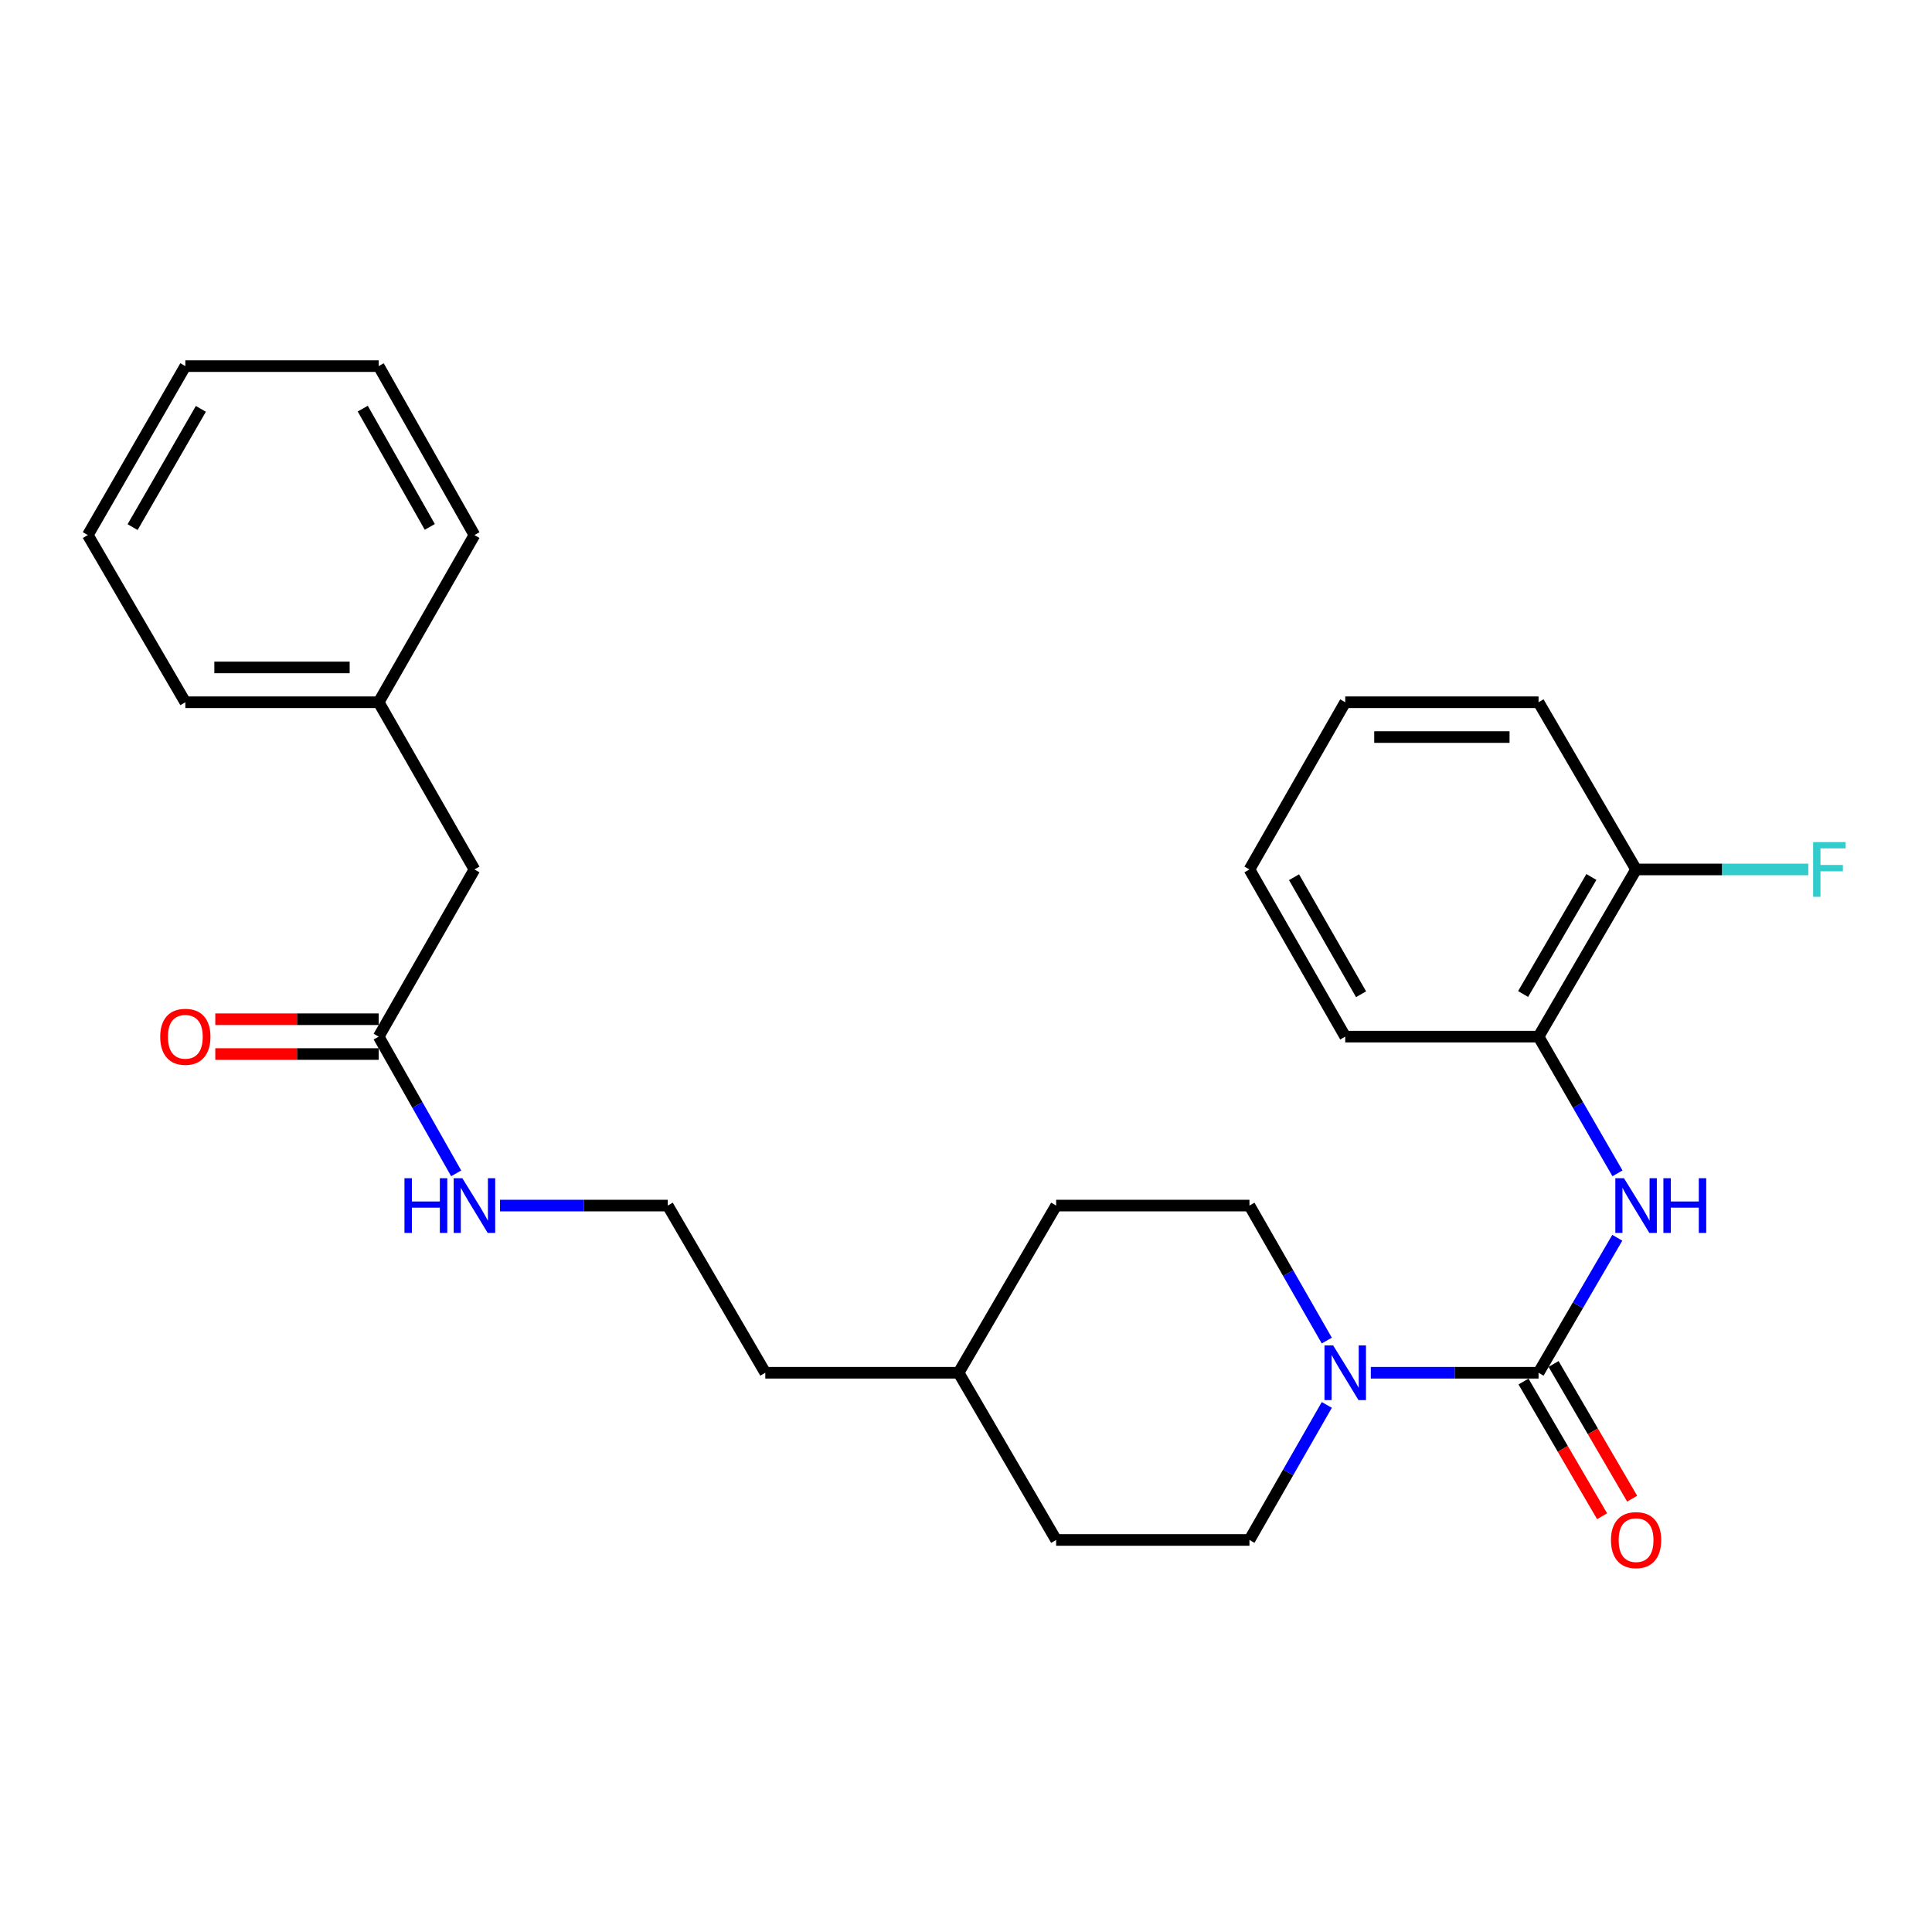 <?xml version='1.0' encoding='iso-8859-1'?>
<svg version='1.1' baseProfile='full'
              xmlns='http://www.w3.org/2000/svg'
                      xmlns:rdkit='http://www.rdkit.org/xml'
                      xmlns:xlink='http://www.w3.org/1999/xlink'
                  xml:space='preserve'
width='1000px' height='1000px' viewBox='0 0 1000 1000'>
<!-- END OF HEADER -->
<rect style='opacity:1.0;fill:#FFFFFF;stroke:none' width='1000' height='1000' x='0' y='0'> </rect>
<path class='bond-0' d='M 796.348,710.537 L 752.94,710.537' style='fill:none;fill-rule:evenodd;stroke:#000000;stroke-width:6px;stroke-linecap:butt;stroke-linejoin:miter;stroke-opacity:1' />
<path class='bond-0' d='M 752.94,710.537 L 709.531,710.537' style='fill:none;fill-rule:evenodd;stroke:#0000FF;stroke-width:6px;stroke-linecap:butt;stroke-linejoin:miter;stroke-opacity:1' />
<path class='bond-1' d='M 796.348,710.537 L 816.73,675.602' style='fill:none;fill-rule:evenodd;stroke:#000000;stroke-width:6px;stroke-linecap:butt;stroke-linejoin:miter;stroke-opacity:1' />
<path class='bond-1' d='M 816.73,675.602 L 837.111,640.668' style='fill:none;fill-rule:evenodd;stroke:#0000FF;stroke-width:6px;stroke-linecap:butt;stroke-linejoin:miter;stroke-opacity:1' />
<path class='bond-2' d='M 788.566,715.077 L 808.901,749.936' style='fill:none;fill-rule:evenodd;stroke:#000000;stroke-width:6px;stroke-linecap:butt;stroke-linejoin:miter;stroke-opacity:1' />
<path class='bond-2' d='M 808.901,749.936 L 829.236,784.796' style='fill:none;fill-rule:evenodd;stroke:#FF0000;stroke-width:6px;stroke-linecap:butt;stroke-linejoin:miter;stroke-opacity:1' />
<path class='bond-2' d='M 804.131,705.997 L 824.466,740.856' style='fill:none;fill-rule:evenodd;stroke:#000000;stroke-width:6px;stroke-linecap:butt;stroke-linejoin:miter;stroke-opacity:1' />
<path class='bond-2' d='M 824.466,740.856 L 844.801,775.716' style='fill:none;fill-rule:evenodd;stroke:#FF0000;stroke-width:6px;stroke-linecap:butt;stroke-linejoin:miter;stroke-opacity:1' />
<path class='bond-3' d='M 686.751,727.19 L 666.733,762.135' style='fill:none;fill-rule:evenodd;stroke:#0000FF;stroke-width:6px;stroke-linecap:butt;stroke-linejoin:miter;stroke-opacity:1' />
<path class='bond-3' d='M 666.733,762.135 L 646.716,797.081' style='fill:none;fill-rule:evenodd;stroke:#000000;stroke-width:6px;stroke-linecap:butt;stroke-linejoin:miter;stroke-opacity:1' />
<path class='bond-4' d='M 686.75,693.884 L 666.733,658.943' style='fill:none;fill-rule:evenodd;stroke:#0000FF;stroke-width:6px;stroke-linecap:butt;stroke-linejoin:miter;stroke-opacity:1' />
<path class='bond-4' d='M 666.733,658.943 L 646.716,624.003' style='fill:none;fill-rule:evenodd;stroke:#000000;stroke-width:6px;stroke-linecap:butt;stroke-linejoin:miter;stroke-opacity:1' />
<path class='bond-5' d='M 837.201,607.319 L 816.774,571.939' style='fill:none;fill-rule:evenodd;stroke:#0000FF;stroke-width:6px;stroke-linecap:butt;stroke-linejoin:miter;stroke-opacity:1' />
<path class='bond-5' d='M 816.774,571.939 L 796.348,536.558' style='fill:none;fill-rule:evenodd;stroke:#000000;stroke-width:6px;stroke-linecap:butt;stroke-linejoin:miter;stroke-opacity:1' />
<path class='bond-6' d='M 796.348,536.558 L 846.833,450.024' style='fill:none;fill-rule:evenodd;stroke:#000000;stroke-width:6px;stroke-linecap:butt;stroke-linejoin:miter;stroke-opacity:1' />
<path class='bond-6' d='M 788.357,514.498 L 823.696,453.924' style='fill:none;fill-rule:evenodd;stroke:#000000;stroke-width:6px;stroke-linecap:butt;stroke-linejoin:miter;stroke-opacity:1' />
<path class='bond-7' d='M 796.348,536.558 L 696.29,536.558' style='fill:none;fill-rule:evenodd;stroke:#000000;stroke-width:6px;stroke-linecap:butt;stroke-linejoin:miter;stroke-opacity:1' />
<path class='bond-8' d='M 195.998,536.558 L 216.058,571.944' style='fill:none;fill-rule:evenodd;stroke:#000000;stroke-width:6px;stroke-linecap:butt;stroke-linejoin:miter;stroke-opacity:1' />
<path class='bond-8' d='M 216.058,571.944 L 236.119,607.33' style='fill:none;fill-rule:evenodd;stroke:#0000FF;stroke-width:6px;stroke-linecap:butt;stroke-linejoin:miter;stroke-opacity:1' />
<path class='bond-9' d='M 195.998,527.549 L 153.714,527.549' style='fill:none;fill-rule:evenodd;stroke:#000000;stroke-width:6px;stroke-linecap:butt;stroke-linejoin:miter;stroke-opacity:1' />
<path class='bond-9' d='M 153.714,527.549 L 111.431,527.549' style='fill:none;fill-rule:evenodd;stroke:#FF0000;stroke-width:6px;stroke-linecap:butt;stroke-linejoin:miter;stroke-opacity:1' />
<path class='bond-9' d='M 195.998,545.568 L 153.714,545.568' style='fill:none;fill-rule:evenodd;stroke:#000000;stroke-width:6px;stroke-linecap:butt;stroke-linejoin:miter;stroke-opacity:1' />
<path class='bond-9' d='M 153.714,545.568 L 111.431,545.568' style='fill:none;fill-rule:evenodd;stroke:#FF0000;stroke-width:6px;stroke-linecap:butt;stroke-linejoin:miter;stroke-opacity:1' />
<path class='bond-10' d='M 195.998,536.558 L 245.571,450.024' style='fill:none;fill-rule:evenodd;stroke:#000000;stroke-width:6px;stroke-linecap:butt;stroke-linejoin:miter;stroke-opacity:1' />
<path class='bond-11' d='M 646.716,797.081 L 546.658,797.081' style='fill:none;fill-rule:evenodd;stroke:#000000;stroke-width:6px;stroke-linecap:butt;stroke-linejoin:miter;stroke-opacity:1' />
<path class='bond-12' d='M 646.716,624.003 L 546.658,624.003' style='fill:none;fill-rule:evenodd;stroke:#000000;stroke-width:6px;stroke-linecap:butt;stroke-linejoin:miter;stroke-opacity:1' />
<path class='bond-13' d='M 846.833,450.024 L 891.401,450.024' style='fill:none;fill-rule:evenodd;stroke:#000000;stroke-width:6px;stroke-linecap:butt;stroke-linejoin:miter;stroke-opacity:1' />
<path class='bond-13' d='M 891.401,450.024 L 935.97,450.024' style='fill:none;fill-rule:evenodd;stroke:#33CCCC;stroke-width:6px;stroke-linecap:butt;stroke-linejoin:miter;stroke-opacity:1' />
<path class='bond-14' d='M 846.833,450.024 L 796.348,363.481' style='fill:none;fill-rule:evenodd;stroke:#000000;stroke-width:6px;stroke-linecap:butt;stroke-linejoin:miter;stroke-opacity:1' />
<path class='bond-15' d='M 258.813,624.003 L 302.221,624.003' style='fill:none;fill-rule:evenodd;stroke:#0000FF;stroke-width:6px;stroke-linecap:butt;stroke-linejoin:miter;stroke-opacity:1' />
<path class='bond-15' d='M 302.221,624.003 L 345.63,624.003' style='fill:none;fill-rule:evenodd;stroke:#000000;stroke-width:6px;stroke-linecap:butt;stroke-linejoin:miter;stroke-opacity:1' />
<path class='bond-16' d='M 245.571,450.024 L 195.998,363.481' style='fill:none;fill-rule:evenodd;stroke:#000000;stroke-width:6px;stroke-linecap:butt;stroke-linejoin:miter;stroke-opacity:1' />
<path class='bond-17' d='M 546.658,797.081 L 496.173,710.537' style='fill:none;fill-rule:evenodd;stroke:#000000;stroke-width:6px;stroke-linecap:butt;stroke-linejoin:miter;stroke-opacity:1' />
<path class='bond-18' d='M 546.658,624.003 L 496.173,710.537' style='fill:none;fill-rule:evenodd;stroke:#000000;stroke-width:6px;stroke-linecap:butt;stroke-linejoin:miter;stroke-opacity:1' />
<path class='bond-19' d='M 195.998,363.481 L 95.929,363.481' style='fill:none;fill-rule:evenodd;stroke:#000000;stroke-width:6px;stroke-linecap:butt;stroke-linejoin:miter;stroke-opacity:1' />
<path class='bond-19' d='M 180.987,345.461 L 110.94,345.461' style='fill:none;fill-rule:evenodd;stroke:#000000;stroke-width:6px;stroke-linecap:butt;stroke-linejoin:miter;stroke-opacity:1' />
<path class='bond-20' d='M 195.998,363.481 L 245.571,276.947' style='fill:none;fill-rule:evenodd;stroke:#000000;stroke-width:6px;stroke-linecap:butt;stroke-linejoin:miter;stroke-opacity:1' />
<path class='bond-21' d='M 345.63,624.003 L 396.115,710.537' style='fill:none;fill-rule:evenodd;stroke:#000000;stroke-width:6px;stroke-linecap:butt;stroke-linejoin:miter;stroke-opacity:1' />
<path class='bond-22' d='M 496.173,710.537 L 396.115,710.537' style='fill:none;fill-rule:evenodd;stroke:#000000;stroke-width:6px;stroke-linecap:butt;stroke-linejoin:miter;stroke-opacity:1' />
<path class='bond-23' d='M 696.29,536.558 L 646.716,450.024' style='fill:none;fill-rule:evenodd;stroke:#000000;stroke-width:6px;stroke-linecap:butt;stroke-linejoin:miter;stroke-opacity:1' />
<path class='bond-23' d='M 704.489,514.621 L 669.788,454.047' style='fill:none;fill-rule:evenodd;stroke:#000000;stroke-width:6px;stroke-linecap:butt;stroke-linejoin:miter;stroke-opacity:1' />
<path class='bond-24' d='M 796.348,363.481 L 696.29,363.481' style='fill:none;fill-rule:evenodd;stroke:#000000;stroke-width:6px;stroke-linecap:butt;stroke-linejoin:miter;stroke-opacity:1' />
<path class='bond-24' d='M 781.34,381.5 L 711.299,381.5' style='fill:none;fill-rule:evenodd;stroke:#000000;stroke-width:6px;stroke-linecap:butt;stroke-linejoin:miter;stroke-opacity:1' />
<path class='bond-25' d='M 95.929,363.481 L 45.455,276.947' style='fill:none;fill-rule:evenodd;stroke:#000000;stroke-width:6px;stroke-linecap:butt;stroke-linejoin:miter;stroke-opacity:1' />
<path class='bond-26' d='M 245.571,276.947 L 195.998,189.502' style='fill:none;fill-rule:evenodd;stroke:#000000;stroke-width:6px;stroke-linecap:butt;stroke-linejoin:miter;stroke-opacity:1' />
<path class='bond-26' d='M 222.46,272.717 L 187.758,211.506' style='fill:none;fill-rule:evenodd;stroke:#000000;stroke-width:6px;stroke-linecap:butt;stroke-linejoin:miter;stroke-opacity:1' />
<path class='bond-27' d='M 646.716,450.024 L 696.29,363.481' style='fill:none;fill-rule:evenodd;stroke:#000000;stroke-width:6px;stroke-linecap:butt;stroke-linejoin:miter;stroke-opacity:1' />
<path class='bond-28' d='M 195.998,189.502 L 95.929,189.502' style='fill:none;fill-rule:evenodd;stroke:#000000;stroke-width:6px;stroke-linecap:butt;stroke-linejoin:miter;stroke-opacity:1' />
<path class='bond-29' d='M 45.455,276.947 L 95.929,189.502' style='fill:none;fill-rule:evenodd;stroke:#000000;stroke-width:6px;stroke-linecap:butt;stroke-linejoin:miter;stroke-opacity:1' />
<path class='bond-29' d='M 68.632,272.838 L 103.964,211.627' style='fill:none;fill-rule:evenodd;stroke:#000000;stroke-width:6px;stroke-linecap:butt;stroke-linejoin:miter;stroke-opacity:1' />
<path  class='atom-1' d='M 690.03 696.377
L 699.31 711.377
Q 700.23 712.857, 701.71 715.537
Q 703.19 718.217, 703.27 718.377
L 703.27 696.377
L 707.03 696.377
L 707.03 724.697
L 703.15 724.697
L 693.19 708.297
Q 692.03 706.377, 690.79 704.177
Q 689.59 701.977, 689.23 701.297
L 689.23 724.697
L 685.55 724.697
L 685.55 696.377
L 690.03 696.377
' fill='#0000FF'/>
<path  class='atom-2' d='M 840.573 609.843
L 849.853 624.843
Q 850.773 626.323, 852.253 629.003
Q 853.733 631.683, 853.813 631.843
L 853.813 609.843
L 857.573 609.843
L 857.573 638.163
L 853.693 638.163
L 843.733 621.763
Q 842.573 619.843, 841.333 617.643
Q 840.133 615.443, 839.773 614.763
L 839.773 638.163
L 836.093 638.163
L 836.093 609.843
L 840.573 609.843
' fill='#0000FF'/>
<path  class='atom-2' d='M 860.973 609.843
L 864.813 609.843
L 864.813 621.883
L 879.293 621.883
L 879.293 609.843
L 883.133 609.843
L 883.133 638.163
L 879.293 638.163
L 879.293 625.083
L 864.813 625.083
L 864.813 638.163
L 860.973 638.163
L 860.973 609.843
' fill='#0000FF'/>
<path  class='atom-5' d='M 833.833 797.161
Q 833.833 790.361, 837.193 786.561
Q 840.553 782.761, 846.833 782.761
Q 853.113 782.761, 856.473 786.561
Q 859.833 790.361, 859.833 797.161
Q 859.833 804.041, 856.433 807.961
Q 853.033 811.841, 846.833 811.841
Q 840.593 811.841, 837.193 807.961
Q 833.833 804.081, 833.833 797.161
M 846.833 808.641
Q 851.153 808.641, 853.473 805.761
Q 855.833 802.841, 855.833 797.161
Q 855.833 791.601, 853.473 788.801
Q 851.153 785.961, 846.833 785.961
Q 842.513 785.961, 840.153 788.761
Q 837.833 791.561, 837.833 797.161
Q 837.833 802.881, 840.153 805.761
Q 842.513 808.641, 846.833 808.641
' fill='#FF0000'/>
<path  class='atom-9' d='M 82.929 536.638
Q 82.929 529.838, 86.289 526.038
Q 89.649 522.238, 95.929 522.238
Q 102.209 522.238, 105.569 526.038
Q 108.929 529.838, 108.929 536.638
Q 108.929 543.518, 105.529 547.438
Q 102.129 551.318, 95.929 551.318
Q 89.689 551.318, 86.289 547.438
Q 82.929 543.558, 82.929 536.638
M 95.929 548.118
Q 100.249 548.118, 102.569 545.238
Q 104.929 542.318, 104.929 536.638
Q 104.929 531.078, 102.569 528.278
Q 100.249 525.438, 95.929 525.438
Q 91.609 525.438, 89.249 528.238
Q 86.929 531.038, 86.929 536.638
Q 86.929 542.358, 89.249 545.238
Q 91.609 548.118, 95.929 548.118
' fill='#FF0000'/>
<path  class='atom-10' d='M 209.351 609.843
L 213.191 609.843
L 213.191 621.883
L 227.671 621.883
L 227.671 609.843
L 231.511 609.843
L 231.511 638.163
L 227.671 638.163
L 227.671 625.083
L 213.191 625.083
L 213.191 638.163
L 209.351 638.163
L 209.351 609.843
' fill='#0000FF'/>
<path  class='atom-10' d='M 239.311 609.843
L 248.591 624.843
Q 249.511 626.323, 250.991 629.003
Q 252.471 631.683, 252.551 631.843
L 252.551 609.843
L 256.311 609.843
L 256.311 638.163
L 252.431 638.163
L 242.471 621.763
Q 241.311 619.843, 240.071 617.643
Q 238.871 615.443, 238.511 614.763
L 238.511 638.163
L 234.831 638.163
L 234.831 609.843
L 239.311 609.843
' fill='#0000FF'/>
<path  class='atom-12' d='M 938.471 435.864
L 955.311 435.864
L 955.311 439.104
L 942.271 439.104
L 942.271 447.704
L 953.871 447.704
L 953.871 450.984
L 942.271 450.984
L 942.271 464.184
L 938.471 464.184
L 938.471 435.864
' fill='#33CCCC'/>
</svg>

